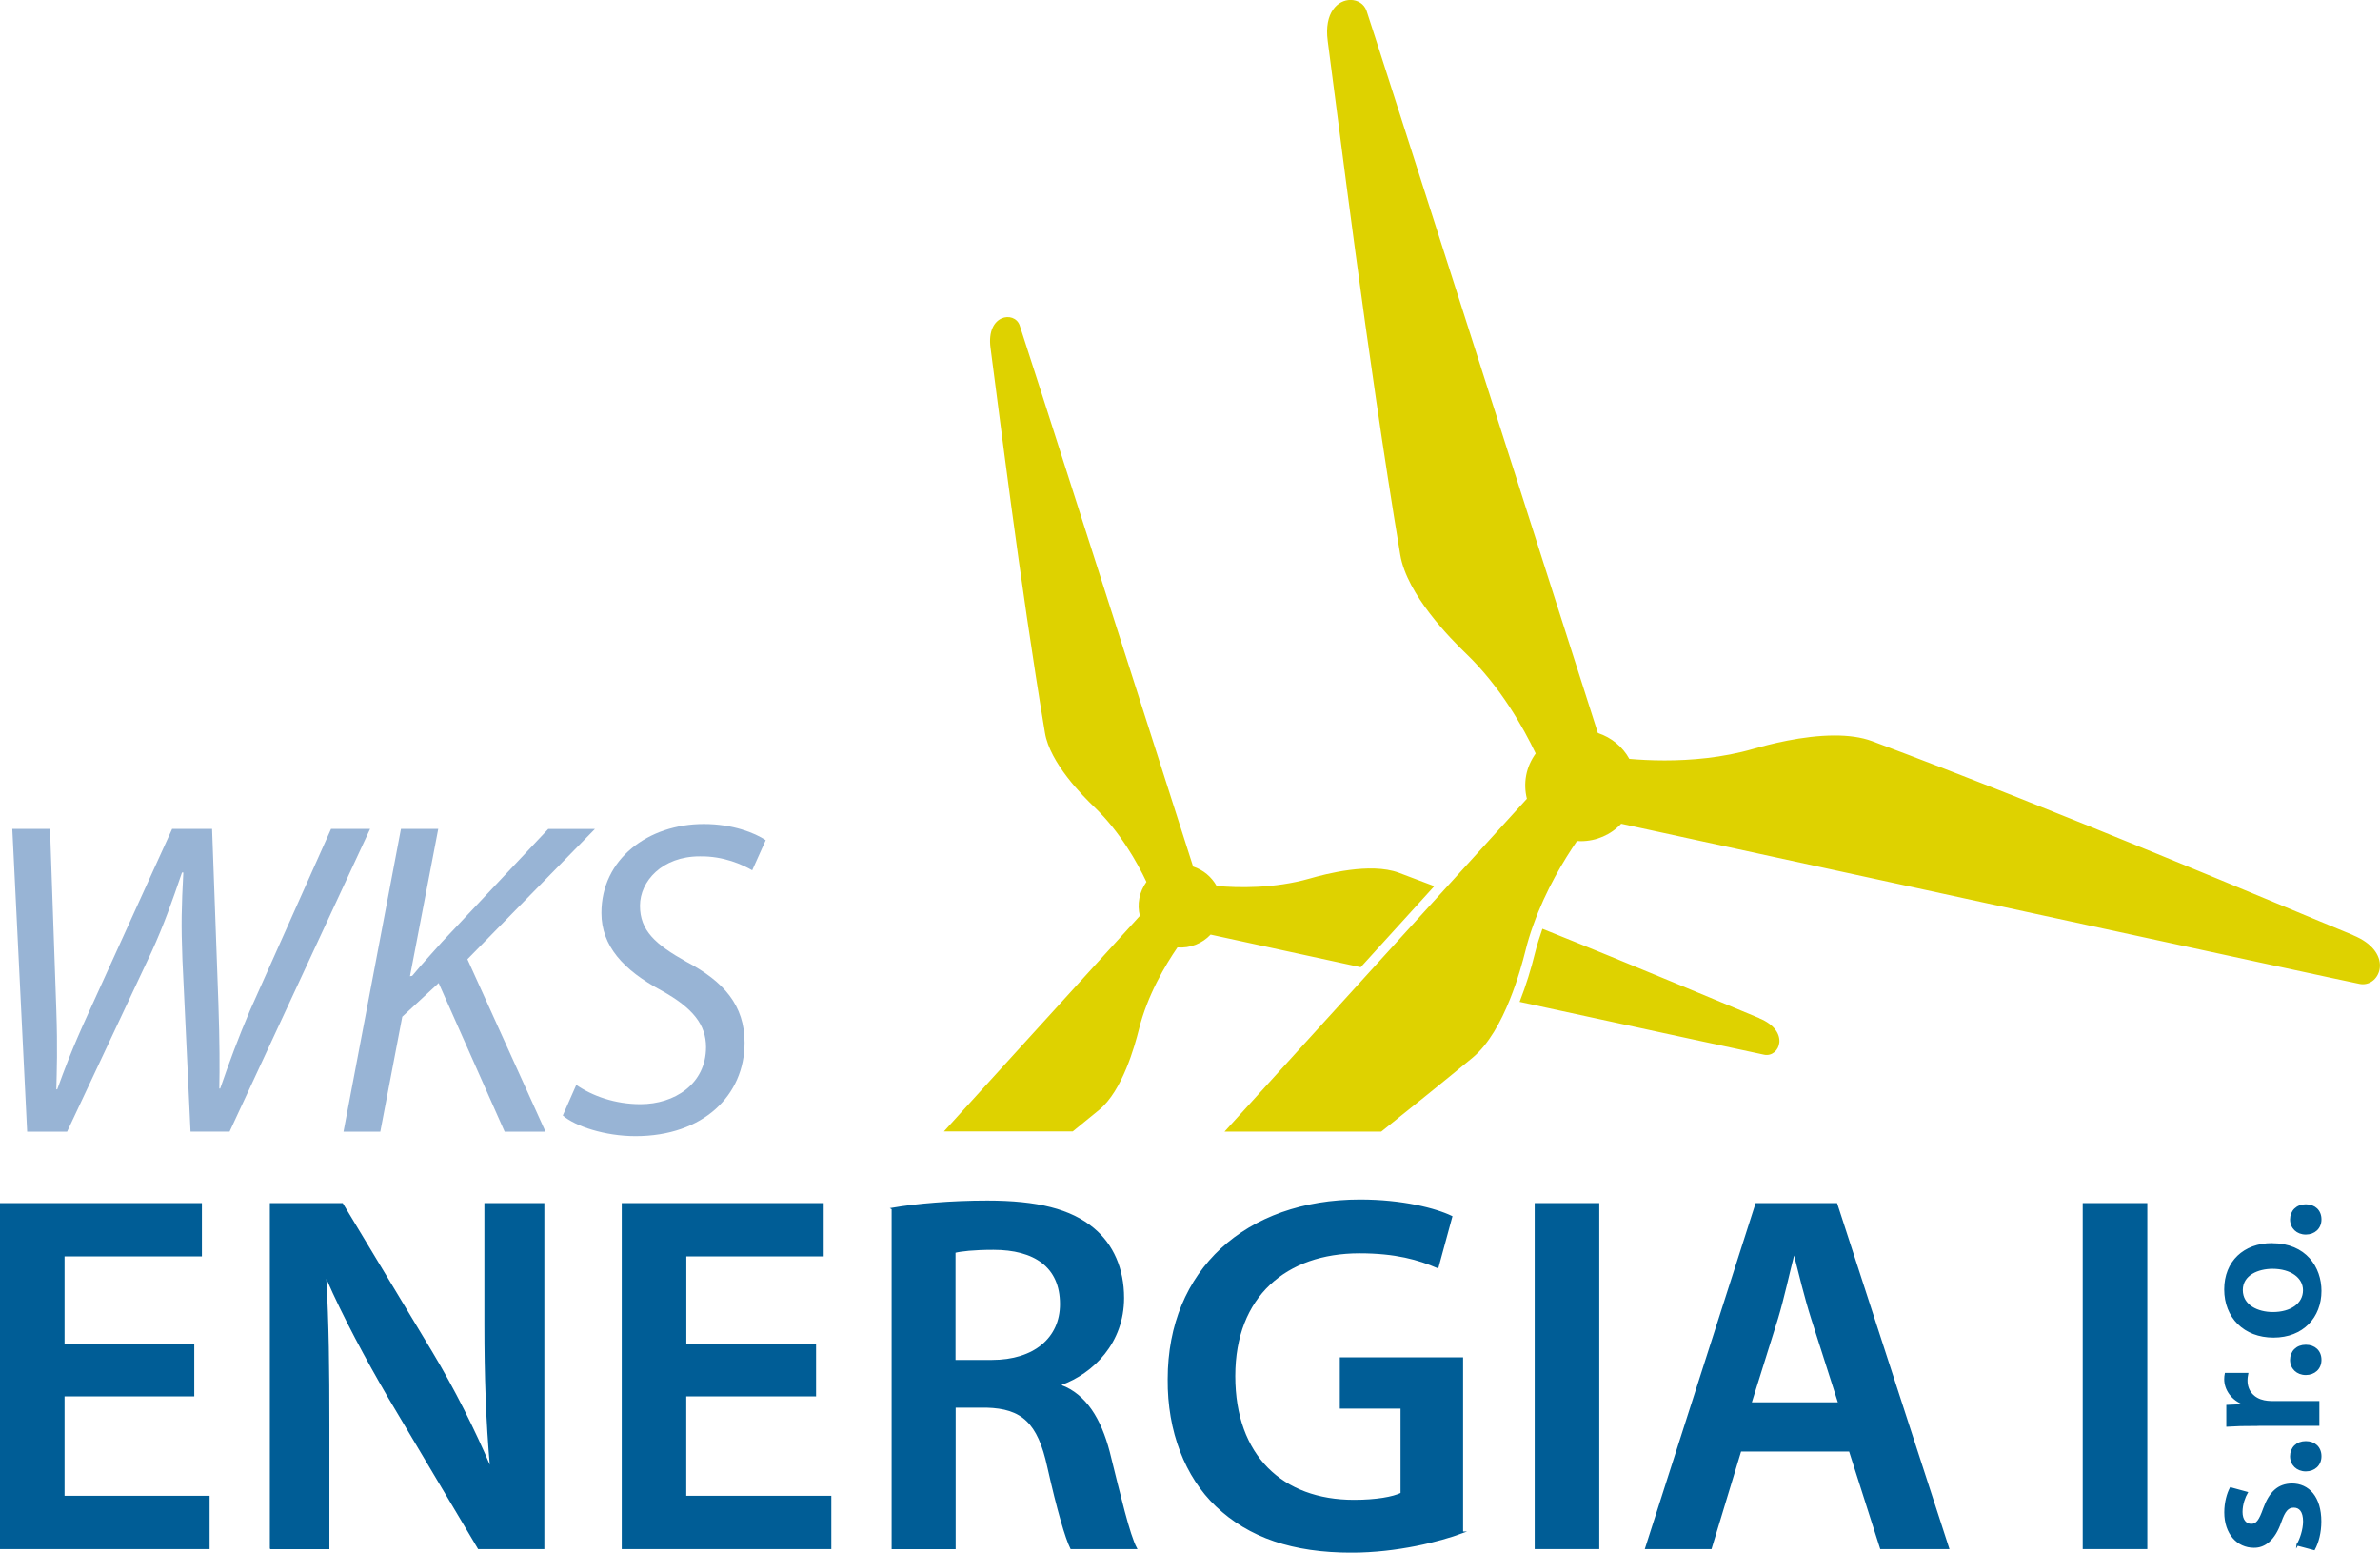 <?xml version="1.0" encoding="UTF-8"?><svg xmlns="http://www.w3.org/2000/svg" viewBox="0 0 340.13 221.85"><defs><style>.d{fill:#98b4d5;}.e{fill:#ded200;}.f{fill:#005d96;stroke:#005d96;stroke-miterlimit:10;stroke-width:.25px;}</style></defs><g id="a"/><g id="b"><g id="c"><g><path class="e" d="M251.41,145.47c-5.11-2.1-17.33-7.28-30.98-12.76-.4,1.13-.77,2.3-1.07,3.5-.53,2.15-1.26,4.58-2.19,6.94,17.77,3.86,34,7.37,34.97,7.56,2.2,.42,3.78-3.37-.73-5.22Zm-46.43-18.85c-1.71-.65-3.4-1.29-5.08-1.92-4.07-1.51-10.51,.19-12.73,.83-5.1,1.46-10.29,1.33-13.3,1.06-.72-1.29-1.89-2.29-3.36-2.77-4.39-13.71-24.13-75.47-24.79-77.34-.74-2.1-4.81-1.58-4.16,3.24,1.1,8.19,4.18,33.49,7.78,55.01,.71,4.27,5.4,9.01,7.07,10.6,3.68,3.55,6.12,7.91,7.43,10.68-.48,.69-.85,1.46-1.01,2.34-.17,.85-.13,1.71,.07,2.51-4.64,5.1-16.52,18.17-28.01,30.81h18.41c1.28-1.04,2.54-2.07,3.79-3.09,3.34-2.76,5.09-9.19,5.66-11.44,1.22-4.95,3.79-9.24,5.52-11.77,1.83,.14,3.55-.56,4.74-1.83,4.12,.89,12.09,2.63,21.45,4.66,3.79-4.18,7.36-8.1,10.52-11.58Zm131.3,6.99c-10.18-4.17-41.47-17.5-68.73-27.71-1.59-.59-3.44-.81-5.35-.81-4.61,0-9.53,1.31-11.62,1.91-4.46,1.29-8.98,1.65-12.69,1.65-1.94,0-3.66-.1-5.04-.22-.95-1.72-2.53-3.05-4.49-3.69-5.85-18.3-32.19-100.69-33.06-103.19-.35-1-1.28-1.56-2.29-1.56-1.79,0-3.82,1.76-3.26,5.89,1.47,10.91,5.57,44.67,10.36,73.37,.95,5.71,7.2,12.02,9.43,14.16,4.91,4.73,8.17,10.56,9.93,14.25-.65,.91-1.14,1.95-1.36,3.12-.22,1.15-.16,2.29,.1,3.35-2.55,2.81-6.74,7.41-11.84,13.03-3.15,3.47-6.66,7.33-10.35,11.39-6.73,7.4-14.07,15.48-21.02,23.14h22.4c4.42-3.52,8.82-7.07,13.05-10.56,2.32-1.92,4.07-5.18,5.32-8.29,1.14-2.83,1.87-5.54,2.23-6.97,.31-1.27,.69-2.5,1.12-3.68,1.79-5.03,4.38-9.3,6.25-12.02,.18,0,.37,.02,.55,.02,2.22,0,4.3-.92,5.77-2.49,19.41,4.22,102.96,22.4,105.56,22.89,.15,.03,.29,.04,.44,.04,2.67,0,4.29-4.67-1.42-7.01Z"/><g><path class="d" d="M3.88,161.68L1.76,118.44H7.15l.9,25.92c.19,5.58,.06,8.53,0,11.29h.13c1.03-2.82,2.05-5.65,4.49-10.97l11.93-26.24h5.71l.9,24.9c.19,5.58,.19,9.37,.13,12.19h.13c1.28-3.72,2.57-7.19,4.23-11.1l11.61-25.99h5.58l-20.08,43.25h-5.58l-1.16-24.57c-.19-5.07-.13-7.51,.13-12.45h-.19c-1.41,4.11-2.57,7.44-4.36,11.36l-12.06,25.67H3.88Z"/><path class="d" d="M57.3,118.44h5.33l-4.04,21.05,.32-.06c1.48-1.8,2.95-3.34,4.23-4.81l15.21-16.17h6.67l-18.22,18.61,11.16,24.64h-5.84l-9.43-21.24-5.2,4.81-3.14,16.43h-5.26l8.21-43.25Z"/><path class="d" d="M82.35,155.01c2.31,1.6,5.58,2.76,9.18,2.76,4.88,0,9.37-2.89,9.37-8.15,0-3.21-1.86-5.58-6.35-8.08-5.52-2.95-8.6-6.42-8.6-11.1,0-7.7,6.67-12.7,14.63-12.7,4.17,0,7.31,1.28,8.85,2.31l-1.93,4.3c-1.35-.77-4.04-2.05-7.51-1.99-5.33,0-8.53,3.53-8.53,7.06s2.18,5.52,6.67,8.02c5.33,2.82,8.28,6.22,8.28,11.55,0,7.51-5.9,13.35-15.59,13.35-4.36,0-8.6-1.41-10.39-2.95l1.92-4.36Z"/></g><g><path class="f" d="M27.64,199.4H9.1v14.45H29.83v7.37H.12v-49.19H28.73v7.37H9.1v12.7H27.64v7.3Z"/><path class="f" d="M38.69,221.22v-49.19h10.22l12.7,21.09c3.28,5.47,6.13,11.17,8.39,16.49h.15c-.58-6.57-.8-12.92-.8-20.43v-17.15h8.32v49.19h-9.27l-12.84-21.6c-3.14-5.4-6.42-11.46-8.83-17l-.22,.07c.37,6.35,.44,12.84,.44,20.95v17.59h-8.25Z"/><path class="f" d="M116.49,199.4h-18.54v14.45h20.73v7.37h-29.7v-49.19h28.61v7.37h-19.63v12.7h18.54v7.3Z"/><path class="f" d="M127.53,172.69c3.36-.58,8.39-1.02,13.58-1.02,7.08,0,11.9,1.17,15.18,3.94,2.7,2.26,4.23,5.69,4.23,9.85,0,6.35-4.31,10.66-8.9,12.33v.22c3.5,1.31,5.62,4.74,6.86,9.49,1.53,6.13,2.85,11.82,3.87,13.72h-9.27c-.73-1.46-1.9-5.47-3.28-11.6-1.39-6.42-3.72-8.47-8.83-8.61h-4.52v20.22h-8.9v-48.53Zm8.9,21.75h5.33c6.06,0,9.85-3.21,9.85-8.1,0-5.4-3.79-7.88-9.63-7.88-2.85,0-4.67,.22-5.55,.44v15.54Z"/><path class="f" d="M208.97,218.96c-3.14,1.17-9.27,2.77-15.84,2.77-8.32,0-14.6-2.12-19.27-6.57-4.38-4.16-6.93-10.66-6.86-18.1,0-15.54,11.09-25.54,27.37-25.54,6.06,0,10.8,1.24,13.06,2.33l-1.97,7.23c-2.7-1.17-5.98-2.12-11.17-2.12-10.51,0-17.88,6.2-17.88,17.66s6.86,17.81,17.08,17.81c3.21,0,5.62-.44,6.79-1.02v-12.26h-8.68v-7.08h17.37v24.89Z"/><path class="f" d="M228.43,172.03v49.19h-8.98v-49.19h8.98Z"/><path class="f" d="M248.73,207.28l-4.23,13.94h-9.27l15.76-49.19h11.46l15.98,49.19h-9.63l-4.45-13.94h-15.62Zm14.09-6.79l-3.87-12.11c-.95-2.99-1.75-6.35-2.48-9.2h-.15c-.73,2.85-1.46,6.28-2.34,9.2l-3.79,12.11h12.63Z"/><path class="f" d="M306.75,172.03v49.19h-8.98v-49.19h8.98Z"/></g><g><path class="f" d="M328.32,220.74c.46-.75,.94-2.17,.94-3.35,0-1.45-.59-2.09-1.45-2.09s-1.34,.54-1.9,2.14c-.88,2.55-2.28,3.62-3.81,3.59-2.31,0-4.1-1.9-4.1-4.93,0-1.45,.38-2.71,.78-3.46l2.33,.64c-.32,.56-.75,1.61-.75,2.76s.56,1.82,1.37,1.82,1.23-.62,1.82-2.28c.86-2.36,2.06-3.46,3.99-3.49,2.36,0,4.08,1.85,4.08,5.31,0,1.58-.38,3-.91,3.97l-2.39-.64Z"/><path class="f" d="M329.52,210.12c-1.23,0-2.12-.86-2.12-2.04s.86-2.04,2.12-2.04,2.12,.8,2.12,2.04-.91,2.04-2.12,2.04Z"/><path class="f" d="M322.5,203.62c-1.77,0-3.03,.03-4.21,.11v-2.87l2.49-.11v-.11c-1.85-.64-2.79-2.17-2.79-3.57,0-.32,.03-.51,.08-.78h3.11c-.05,.27-.11,.56-.11,.96,0,1.58,1.02,2.65,2.49,2.95,.29,.05,.64,.11,1.02,.11h6.76v3.3h-8.85Z"/><path class="f" d="M329.52,196.35c-1.23,0-2.12-.86-2.12-2.04s.86-2.04,2.12-2.04,2.12,.8,2.12,2.04-.91,2.04-2.12,2.04Z"/><path class="f" d="M324.7,177.76c4.8,0,6.94,3.38,6.94,6.7,0,3.7-2.55,6.54-6.73,6.54s-6.92-2.81-6.92-6.76,2.73-6.49,6.7-6.49Zm.13,9.84c2.52,0,4.42-1.23,4.42-3.24,0-1.88-1.85-3.19-4.48-3.19-2.04,0-4.37,.91-4.37,3.16s2.25,3.27,4.42,3.27Z"/><path class="f" d="M329.52,176.28c-1.23,0-2.12-.86-2.12-2.04s.86-2.04,2.12-2.04,2.12,.8,2.12,2.04-.91,2.04-2.12,2.04Z"/></g></g></g></g></svg>